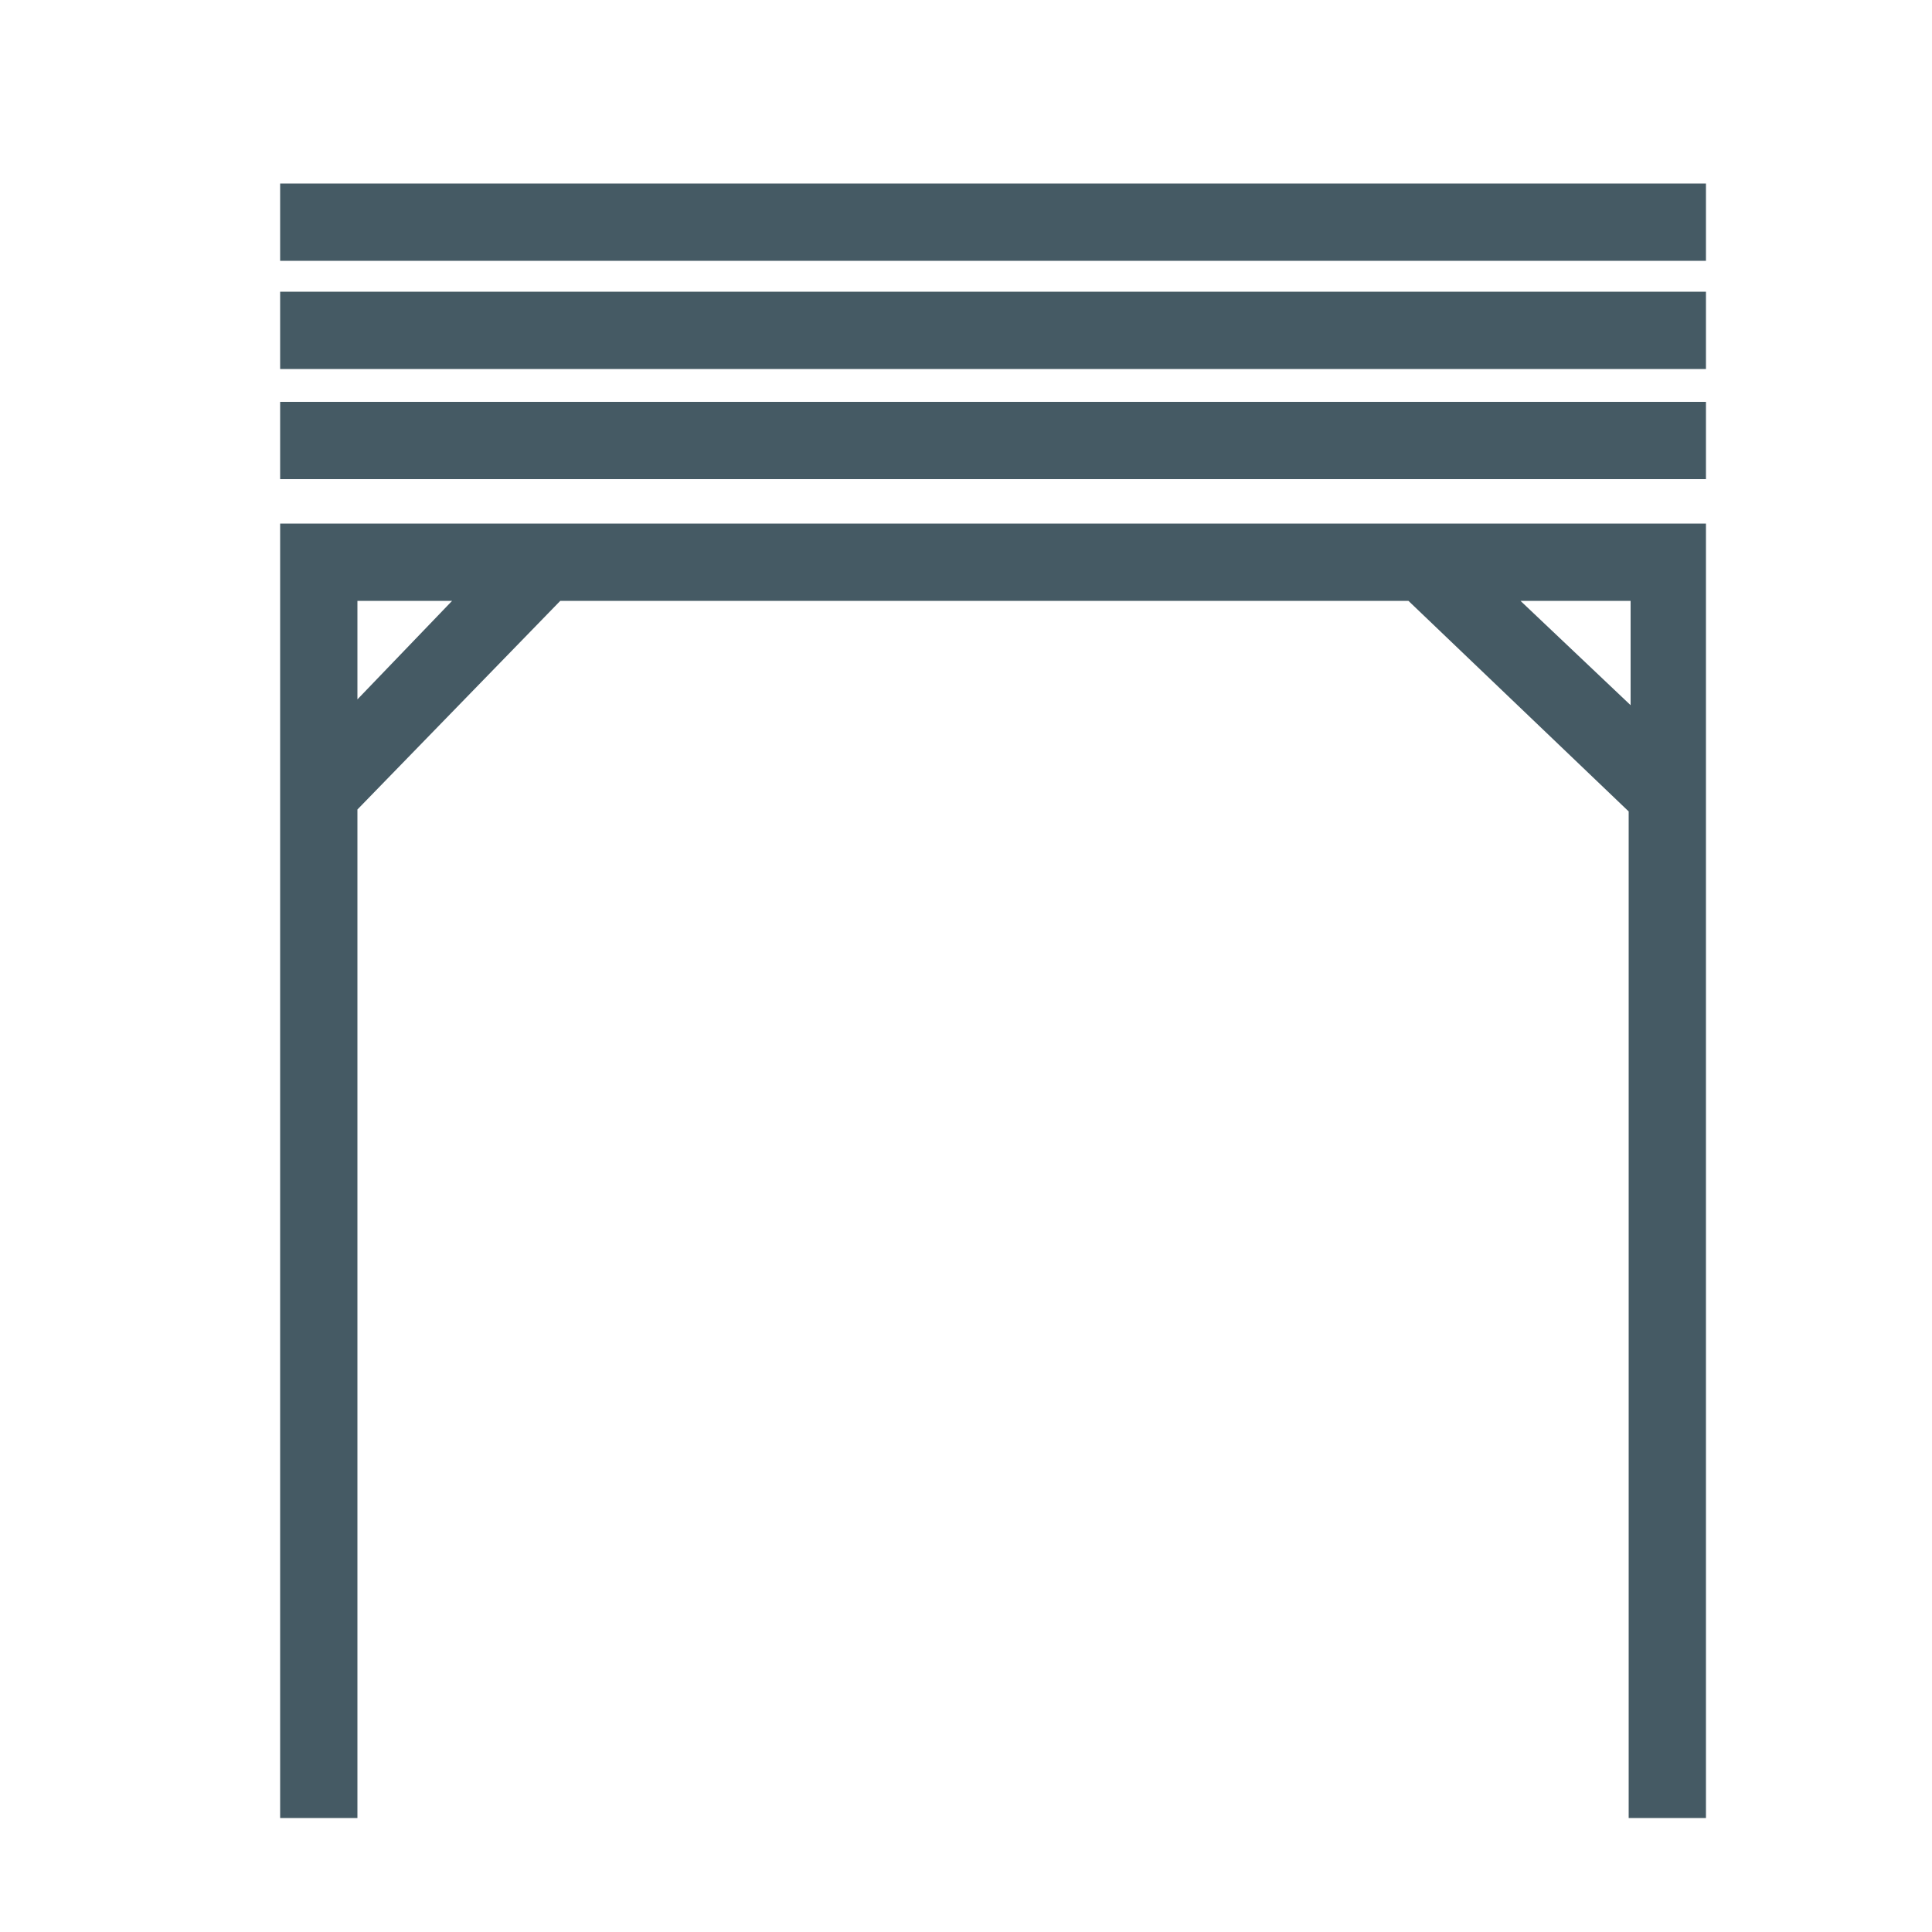 <?xml version="1.0" encoding="UTF-8"?>
<svg width="1200pt" height="1200pt" version="1.1" viewBox="0 0 1200 1200" xmlns="http://www.w3.org/2000/svg">
 <path d="m174 114h885.6v48h-885.6z" fill="#455a64"/>
 <path d="m174 181.2h885.6v48h-885.6z" fill="#455a64"/>
 <path d="m174 249.6h885.6v48h-885.6z" fill="#455a64"/>
 <path d="m174 325.2v804h48v-626.4l126-129.6h526.8l136.8 130.8v625.2h48v-804zm48 109.2v-61.199h58.801zm722.4-61.199h68.398v64.801z" fill="#455a64"/>
</svg>
